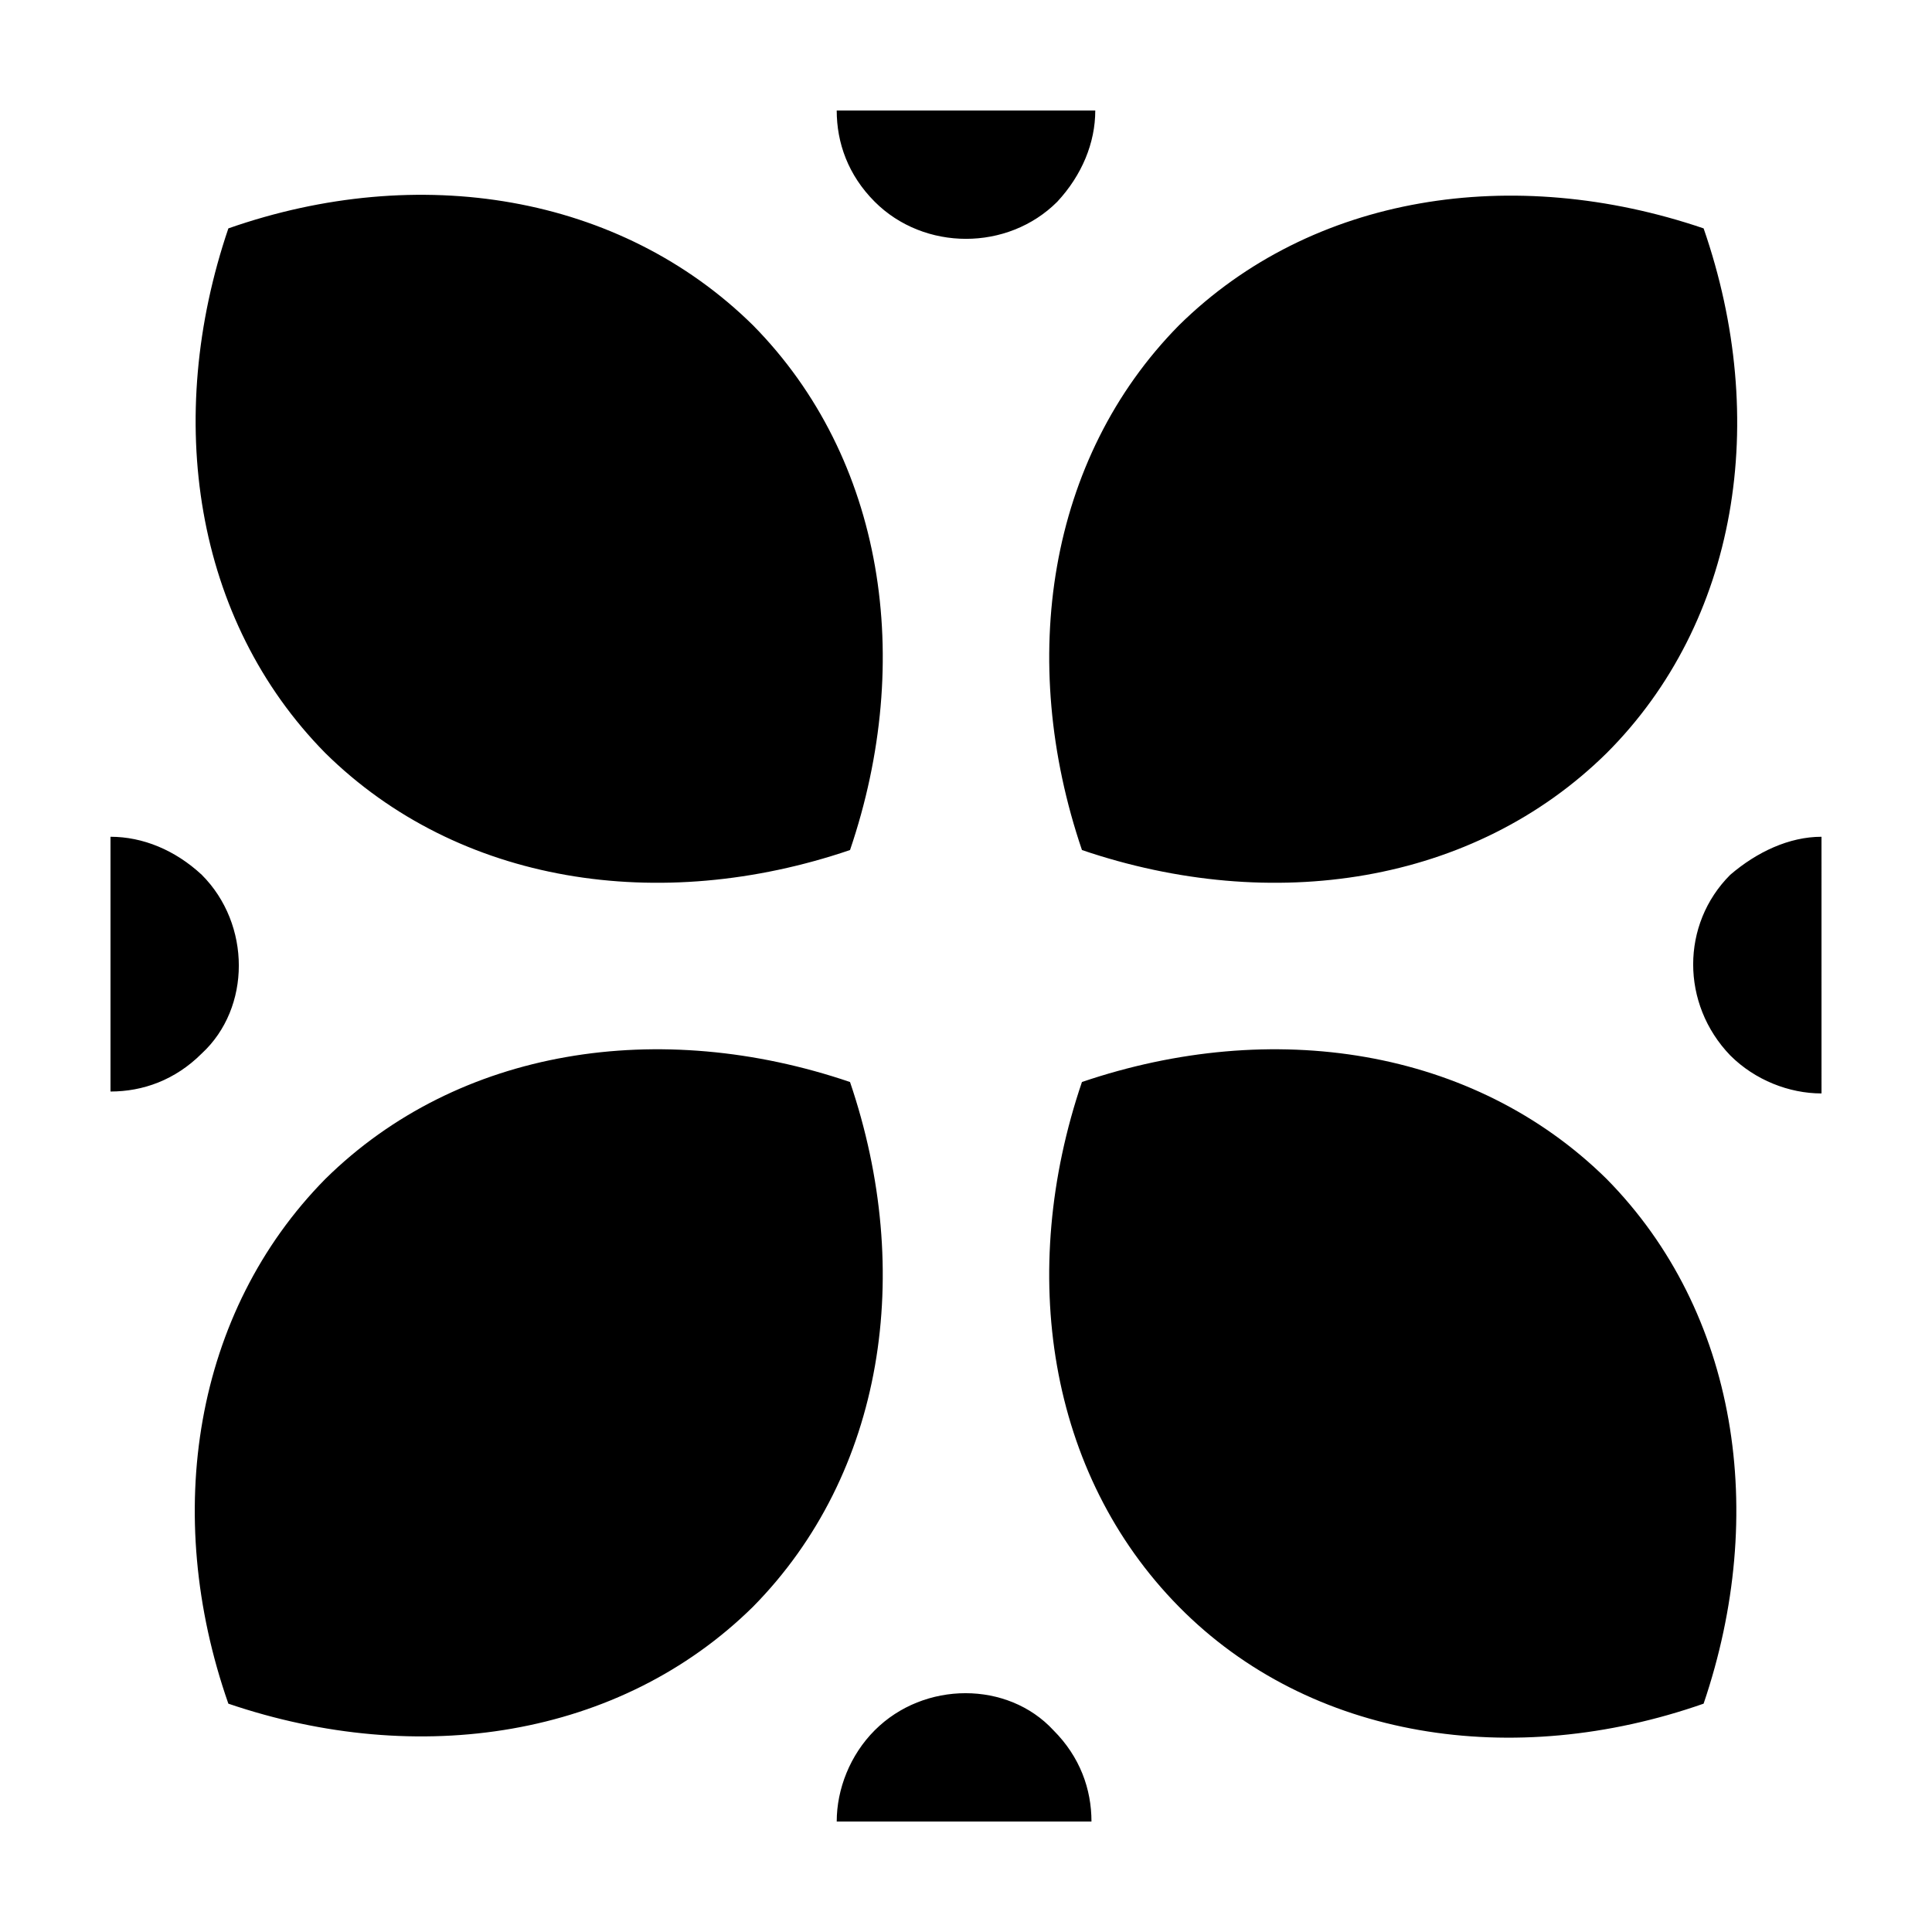 <?xml version="1.0" encoding="UTF-8"?>
<!-- Uploaded to: ICON Repo, www.svgrepo.com, Generator: ICON Repo Mixer Tools -->
<svg fill="#000000" width="800px" height="800px" version="1.1" viewBox="144 144 512 512" xmlns="http://www.w3.org/2000/svg">
 <path d="m424.18 197.47c6.551-7.055 10.078-15.617 10.078-24.184h-68.52c0 8.566 3.023 17.129 10.078 24.184 13.098 13.098 35.266 13.098 48.363 0zm6.551 171.8c50.383 17.129 103.79 9.07 139.05-25.695 34.762-34.762 43.328-88.168 25.695-139.05-50.383-17.129-103.79-9.07-139.05 25.695-34.762 35.266-42.824 88.672-25.695 139.05zm-61.465 0c17.129-50.383 9.07-103.79-25.695-139.05-35.266-34.762-88.672-43.328-139.05-25.695-17.129 50.383-9.07 103.79 25.695 139.05 35.266 34.766 88.672 42.824 139.05 25.695zm6.551 233.27c-6.551 6.551-10.078 15.617-10.078 24.184h67.512c0-8.566-3.023-17.129-10.078-24.184-12.09-13.102-34.258-13.102-47.355 0zm-178.35-226.71c-7.055-6.551-15.617-10.078-24.184-10.078v67.512c8.566 0 17.129-3.023 24.184-10.078 13.098-12.09 13.098-34.258 0-47.355zm233.26 54.914c-17.129 50.383-9.07 103.79 25.695 139.05 34.762 35.266 88.672 43.328 139.05 25.695 17.129-50.383 9.07-103.79-25.695-139.05-35.266-34.762-88.668-42.824-139.05-25.695zm-61.465 0c-50.383-17.129-103.79-9.07-139.05 25.695-34.762 35.266-43.328 88.672-25.695 139.05 50.383 17.129 103.79 9.07 139.05-25.695 34.766-35.266 42.824-88.668 25.695-139.05zm233.27-54.914c-13.098 13.098-13.098 34.258 0 47.863 6.551 6.551 15.617 10.078 24.184 10.078l-0.004-68.02c-8.562 0-17.129 4.031-24.18 10.078z"/>
</svg>